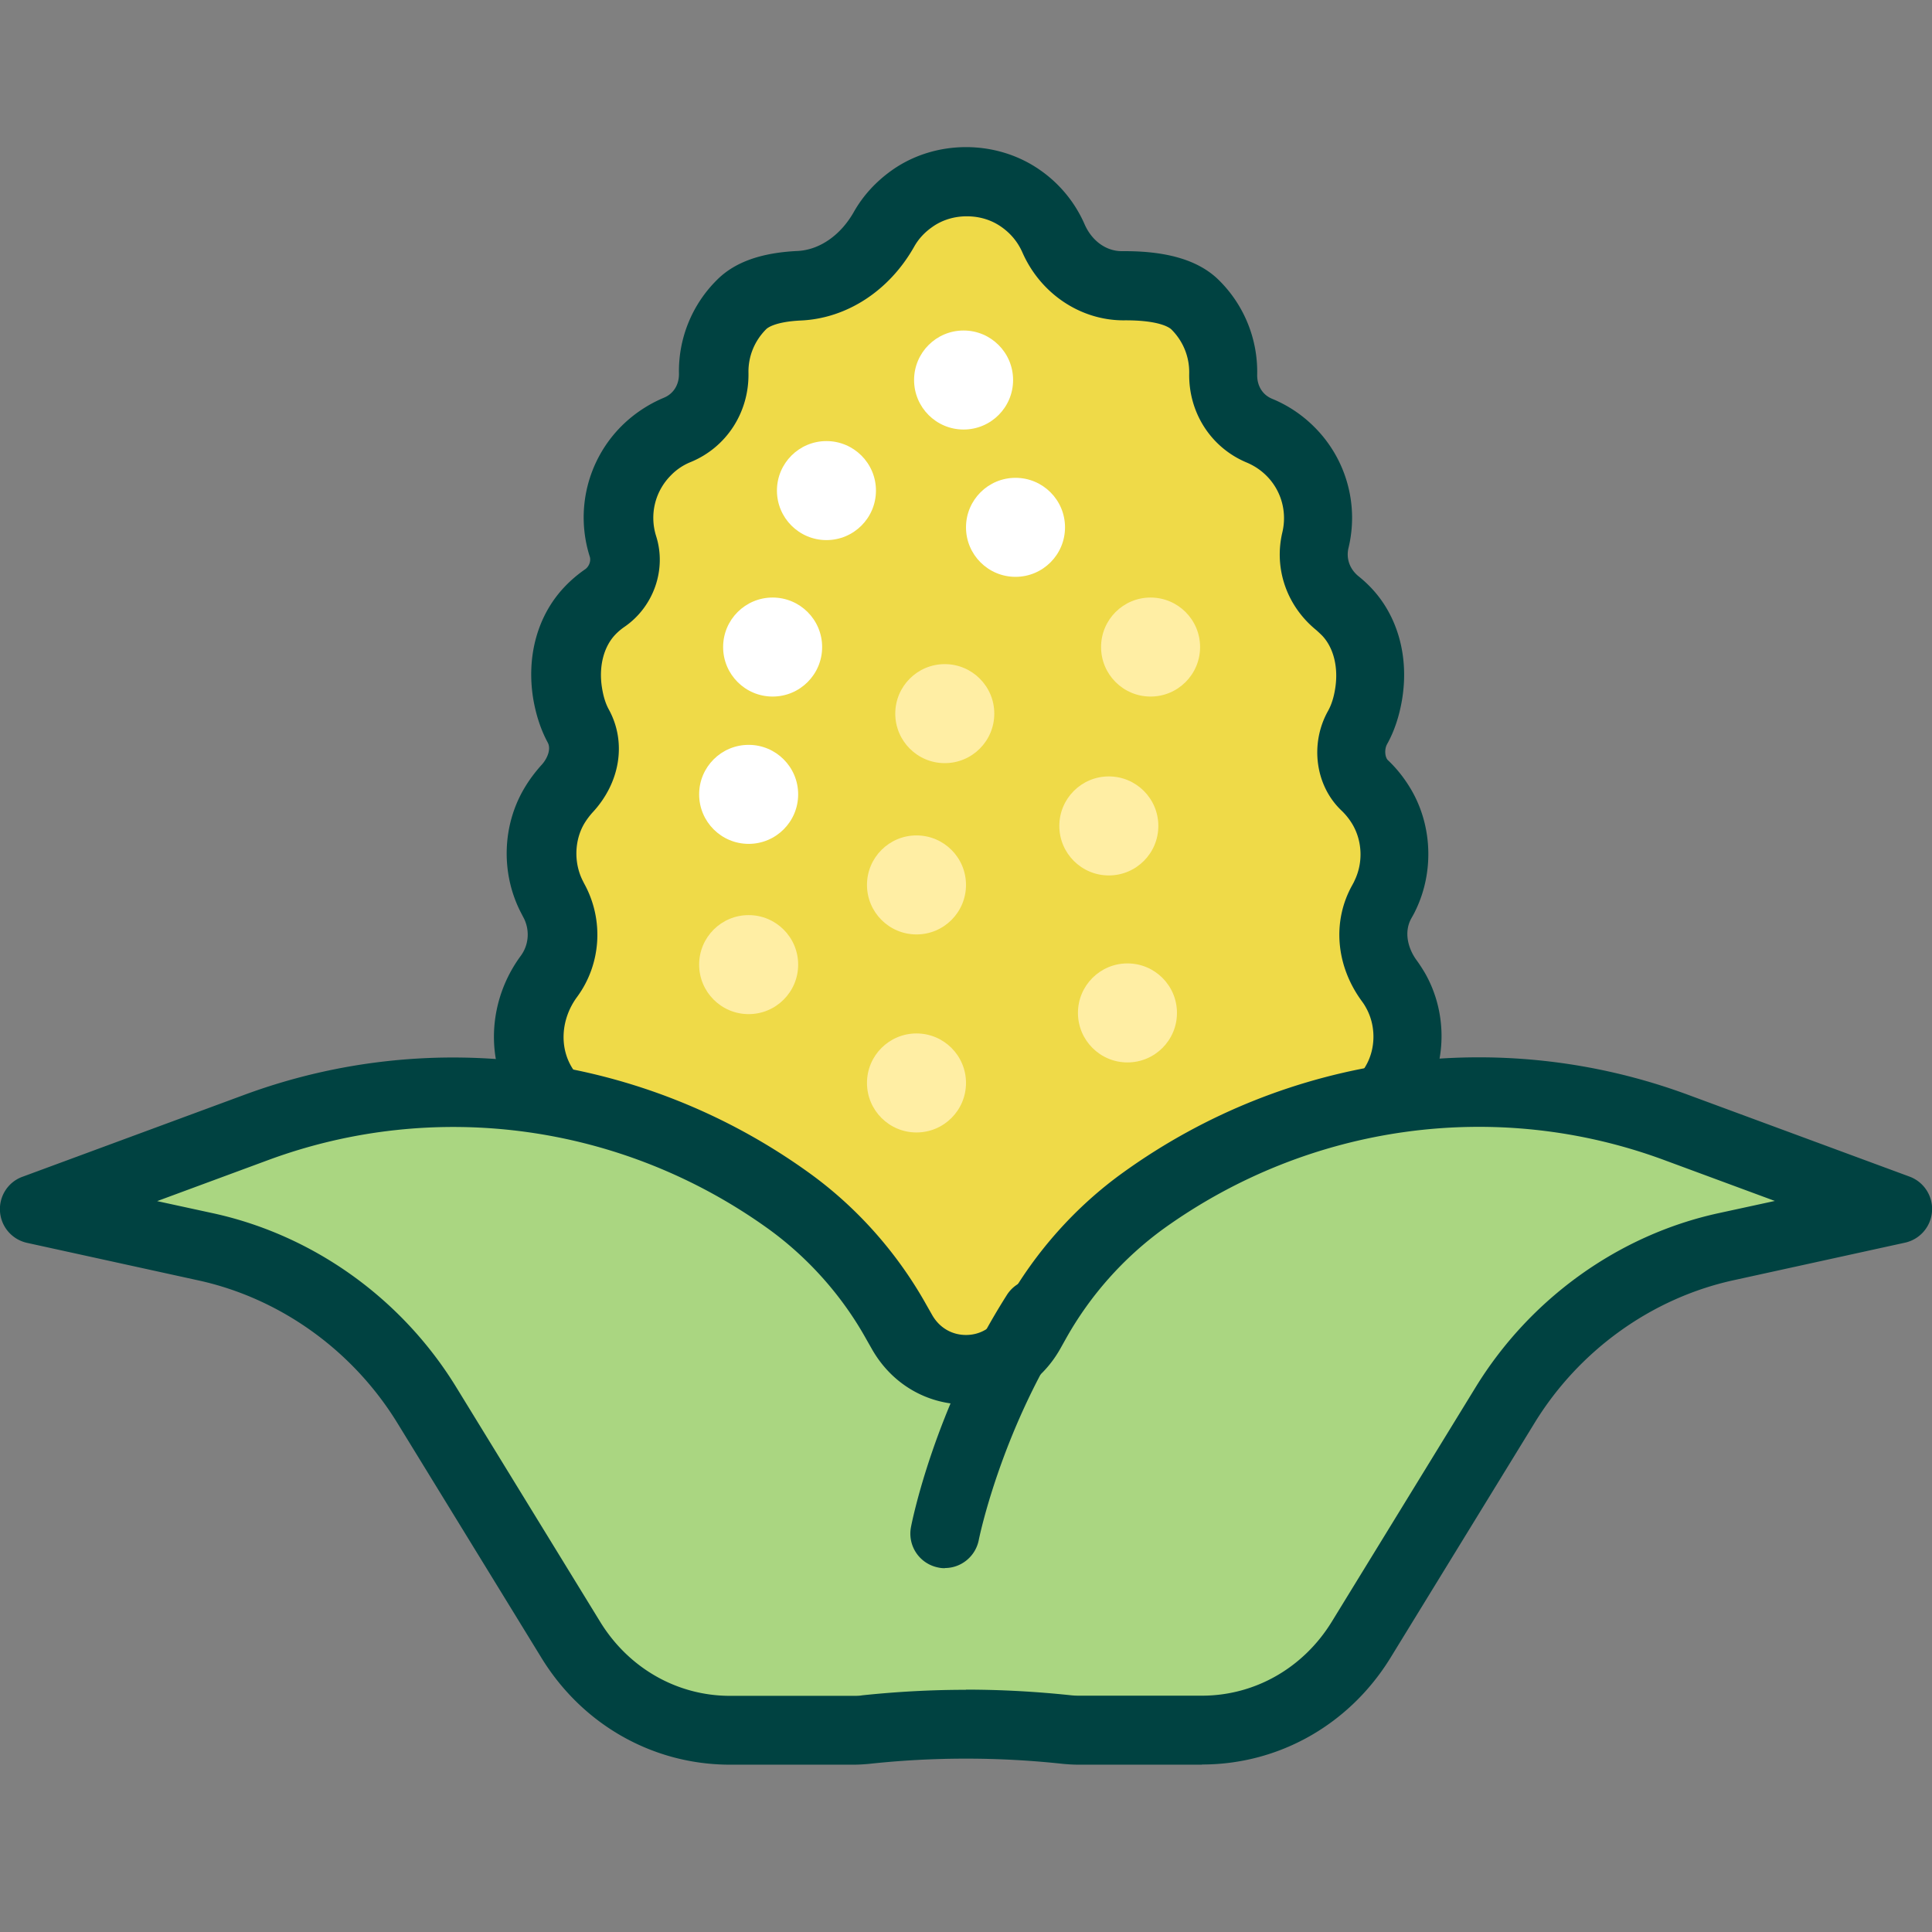 <svg xmlns="http://www.w3.org/2000/svg" id="flatten_icons" data-name="flatten icons" viewBox="0 0 112 112"><rect x="0" y="0" width="112" height="112" fill="#808080" stroke="none"/><defs><style>.cls-2,.cls-4,.cls-5,.cls-6{stroke-width:0}.cls-2{fill:#aad681}.cls-4{fill:#fff}.cls-5{fill:#ffeea4}.cls-6{fill:#004241}</style></defs><path d="M0 0h112v112H0z" style="fill:none;stroke-width:0"/><path d="M80.87 57.39c-.11-.19-.23-.38-.36-.55-.99-1.36-1.24-3.12-.41-4.59.06-.1.11-.21.17-.32.8-1.63.73-3.62-.19-5.18-.28-.47-.61-.88-.97-1.22-.88-.83-1-2.3-.42-3.36.29-.52.51-1.15.64-1.93.28-1.71-.09-3.53-1.28-4.78a4.6 4.6 0 0 0-.52-.48c-1.1-.89-1.61-2.28-1.28-3.65.43-1.79-.06-3.75-1.45-5.15-.53-.53-1.14-.93-1.79-1.2-1.34-.55-2.14-1.84-2.11-3.29s-.51-2.9-1.61-4c-.92-.92-2.62-1.13-4.21-1.12-1.79.02-3.3-1.12-4.02-2.76a5.45 5.45 0 0 0-1.88-2.28c-1.86-1.31-4.45-1.31-6.31 0a5.46 5.46 0 0 0-1.62 1.78c-1.04 1.83-2.81 3.17-4.91 3.26-1.3.06-2.58.33-3.34 1.08-1.1 1.1-1.64 2.55-1.62 3.99s-.78 2.73-2.12 3.28a5.493 5.493 0 0 0-3.15 6.75c.35 1.1-.11 2.34-1.06 2.99-.31.21-.6.45-.86.73-1.19 1.25-1.57 3.07-1.29 4.78.12.76.34 1.38.62 1.9.65 1.2.27 2.64-.66 3.64-.26.29-.51.61-.72.97a5.53 5.53 0 0 0-.19 5.21c.05.09.09.18.14.27.78 1.41.68 3.13-.27 4.43-1.4 1.89-1.59 4.49-.3 6.45.95 1.45 2.38 2.23 3.88 2.43.3 18.47 2.69 32.3 20.6 32.32 17.9.02 20.33-13.79 20.68-32.26 1.69-.19 3.31-1.11 4.27-2.9.87-1.63.85-3.65-.07-5.25Z" style="stroke-width:0;fill:#efda48"/><path d="M56.03 99.8h-.05c-19.74-.02-22.18-15.98-22.57-32.77a7.37 7.37 0 0 1-3.58-2.88c-1.72-2.61-1.57-6.12.36-8.74.48-.65.54-1.54.13-2.27-.06-.12-.12-.23-.18-.35-1.11-2.25-1.01-4.98.27-7.12.28-.47.61-.91.97-1.31.33-.35.59-.92.37-1.32-.4-.74-.68-1.6-.84-2.54-.4-2.48.26-4.84 1.82-6.48.36-.38.76-.72 1.18-1.01.24-.16.36-.49.28-.74a7.49 7.49 0 0 1 1.85-7.58 7.7 7.7 0 0 1 2.44-1.63c.56-.23.89-.75.88-1.4a7.44 7.44 0 0 1 2.21-5.44c1.03-1.03 2.56-1.57 4.66-1.67 1.27-.06 2.49-.9 3.26-2.25.54-.96 1.29-1.77 2.2-2.42 2.53-1.8 6.08-1.8 8.62-.01a7.46 7.46 0 0 1 2.56 3.12c.42.97 1.25 1.57 2.16 1.57h.17c2.55 0 4.35.56 5.49 1.71a7.46 7.46 0 0 1 2.19 5.45c-.01.65.31 1.17.87 1.4.92.38 1.74.93 2.44 1.63a7.43 7.43 0 0 1 1.98 7.03c-.14.61.08 1.22.59 1.63q.375.3.72.66c1.55 1.63 2.21 4 1.8 6.48-.16.96-.45 1.84-.87 2.59-.17.31-.12.77.05.93.51.48.95 1.04 1.32 1.66 1.26 2.12 1.36 4.84.27 7.07-.07.15-.15.29-.23.43-.47.84-.16 1.8.29 2.42.17.23.33.48.48.73 1.27 2.2 1.3 4.96.1 7.2-.91 1.68-2.34 2.92-4.07 3.54-.43 16.76-2.92 32.67-22.6 32.67Zm0-87.26c-.71 0-1.42.21-2 .63-.44.31-.79.69-1.04 1.14-1.45 2.56-3.91 4.15-6.56 4.27-1.5.07-1.94.43-2.01.5-.68.68-1.05 1.58-1.03 2.54.04 2.29-1.28 4.32-3.36 5.17-.42.17-.81.43-1.13.76-.93.93-1.26 2.28-.86 3.54.61 1.93-.15 4.09-1.84 5.25-.19.13-.38.29-.54.46-.67.71-.96 1.86-.76 3.08.08.5.21.92.4 1.26 1.03 1.89.66 4.23-.95 5.96-.17.19-.33.4-.47.63-.58.97-.62 2.27-.11 3.3l.09.18c1.16 2.09 1 4.68-.41 6.59-.94 1.28-1.04 2.95-.24 4.17.72 1.1 1.75 1.45 2.48 1.55.98.13 1.72.96 1.73 1.95.42 25.5 6.86 30.34 18.6 30.35h.04c15.18 0 18.26-10.65 18.64-30.3.02-1 .78-1.84 1.78-1.95.69-.08 1.96-.42 2.74-1.86.55-1.01.53-2.31-.04-3.31-.07-.13-.15-.25-.24-.37-1.51-2.07-1.72-4.65-.53-6.75.04-.08.08-.14.11-.22.51-1.04.46-2.3-.12-3.28-.18-.3-.39-.56-.63-.79-1.52-1.44-1.85-3.87-.78-5.78.19-.34.33-.77.41-1.28.2-1.22-.08-2.38-.76-3.09-.11-.11-.22-.21-.33-.31-1.71-1.39-2.47-3.56-1.97-5.67.28-1.19-.06-2.42-.92-3.28-.33-.33-.71-.58-1.13-.76-2.08-.86-3.39-2.89-3.35-5.17.02-.96-.35-1.87-1.03-2.55-.09-.09-.66-.55-2.78-.53-2.48 0-4.81-1.53-5.87-3.96-.26-.58-.66-1.07-1.2-1.45-.59-.42-1.29-.62-2-.62Z" class="cls-6"/><path d="M97.14 65.36C86.8 61.55 75.31 63.12 66.3 69.6a21.7 21.7 0 0 0-6.25 7.01l-.33.59a4.235 4.235 0 0 1-7.45 0l-.33-.59a21.6 21.6 0 0 0-6.25-7.01c-9.01-6.47-20.5-8.05-30.84-4.24L1.99 70.11l9.95 2.18c5.29 1.16 9.9 4.47 12.79 9.17l8.35 13.61c2 3.26 5.48 5.23 9.22 5.23h7.15c.24 0 .49-.01.73-.04 3.87-.42 7.73-.42 11.6 0 .24.03.48.04.73.04h7.15c3.74 0 7.22-1.97 9.22-5.23l8.35-13.61c2.89-4.71 7.5-8.02 12.79-9.17l9.95-2.18-12.86-4.75Z" class="cls-2"/><path d="M69.68 102.3h-7.15c-.32 0-.63-.02-.94-.05-3.71-.4-7.47-.4-11.18 0-.31.03-.62.05-.94.05h-7.15c-4.46 0-8.55-2.31-10.93-6.19L23.04 82.5c-2.59-4.22-6.79-7.23-11.52-8.27l-9.95-2.18A2 2 0 0 1 0 70.23c-.06-.89.47-1.71 1.3-2.01l12.86-4.75c10.94-4.04 23.17-2.36 32.7 4.49 2.78 1.99 5.14 4.64 6.83 7.66l.33.58c.42.76 1.15 1.19 1.98 1.19s1.55-.43 1.98-1.19l.33-.59c1.69-3.02 4.05-5.67 6.83-7.66 9.53-6.85 21.75-8.53 32.7-4.49l12.86 4.75a2 2 0 0 1-.27 3.83l-9.95 2.18c-4.73 1.04-8.93 4.05-11.52 8.27L80.61 96.1c-2.38 3.87-6.46 6.19-10.93 6.19ZM56 97.95c2.01 0 4.02.11 6.02.32q.255.03.51.03h7.15c3.06 0 5.87-1.6 7.52-4.28l8.35-13.61c3.16-5.14 8.29-8.82 14.07-10.08l3.27-.71-6.44-2.38c-9.7-3.58-20.53-2.08-28.98 3.98a19.9 19.9 0 0 0-5.67 6.37l-.33.59c-1.14 2.03-3.18 3.24-5.47 3.24s-4.33-1.21-5.47-3.24l-.33-.58c-1.4-2.51-3.37-4.71-5.67-6.37-8.45-6.07-19.28-7.56-28.98-3.98l-6.44 2.38 3.27.71c5.79 1.27 10.92 4.94 14.07 10.08l8.35 13.61c1.65 2.68 4.46 4.28 7.52 4.28h7.15c.17 0 .35 0 .51-.03 1.99-.21 4-.32 6.01-.32Z" class="cls-6"/><path d="M54.77 88.91s1.23-6.38 5.28-12.77" class="cls-2"/><path d="M54.77 90.91c-.13 0-.25-.01-.38-.04a2 2 0 0 1-1.58-2.34c.05-.28 1.35-6.83 5.56-13.46.59-.93 1.83-1.21 2.76-.62s1.21 1.83.62 2.76c-3.78 5.96-5 12.01-5.01 12.07-.19.95-1.02 1.62-1.96 1.62Z" class="cls-6"/><circle cx="55.86" cy="22.03" r="2.87" class="cls-4"/><circle cx="47.91" cy="28.44" r="2.87" class="cls-4"/><circle cx="44.79" cy="37.51" r="2.87" class="cls-4"/><circle cx="43.4" cy="46.05" r="2.87" class="cls-4"/><circle cx="64.28" cy="47.88" r="2.87" class="cls-5"/><circle cx="65.36" cy="58.72" r="2.87" class="cls-5"/><circle cx="66.7" cy="37.51" r="2.87" class="cls-5"/><circle cx="43.4" cy="55.92" r="2.87" class="cls-5"/><circle cx="58.87" cy="30.57" r="2.87" class="cls-4"/><circle cx="54.77" cy="41.37" r="2.87" class="cls-5"/><circle cx="53.13" cy="51.3" r="2.87" class="cls-5"/><circle cx="53.13" cy="62.78" r="2.87" class="cls-5"/></svg>